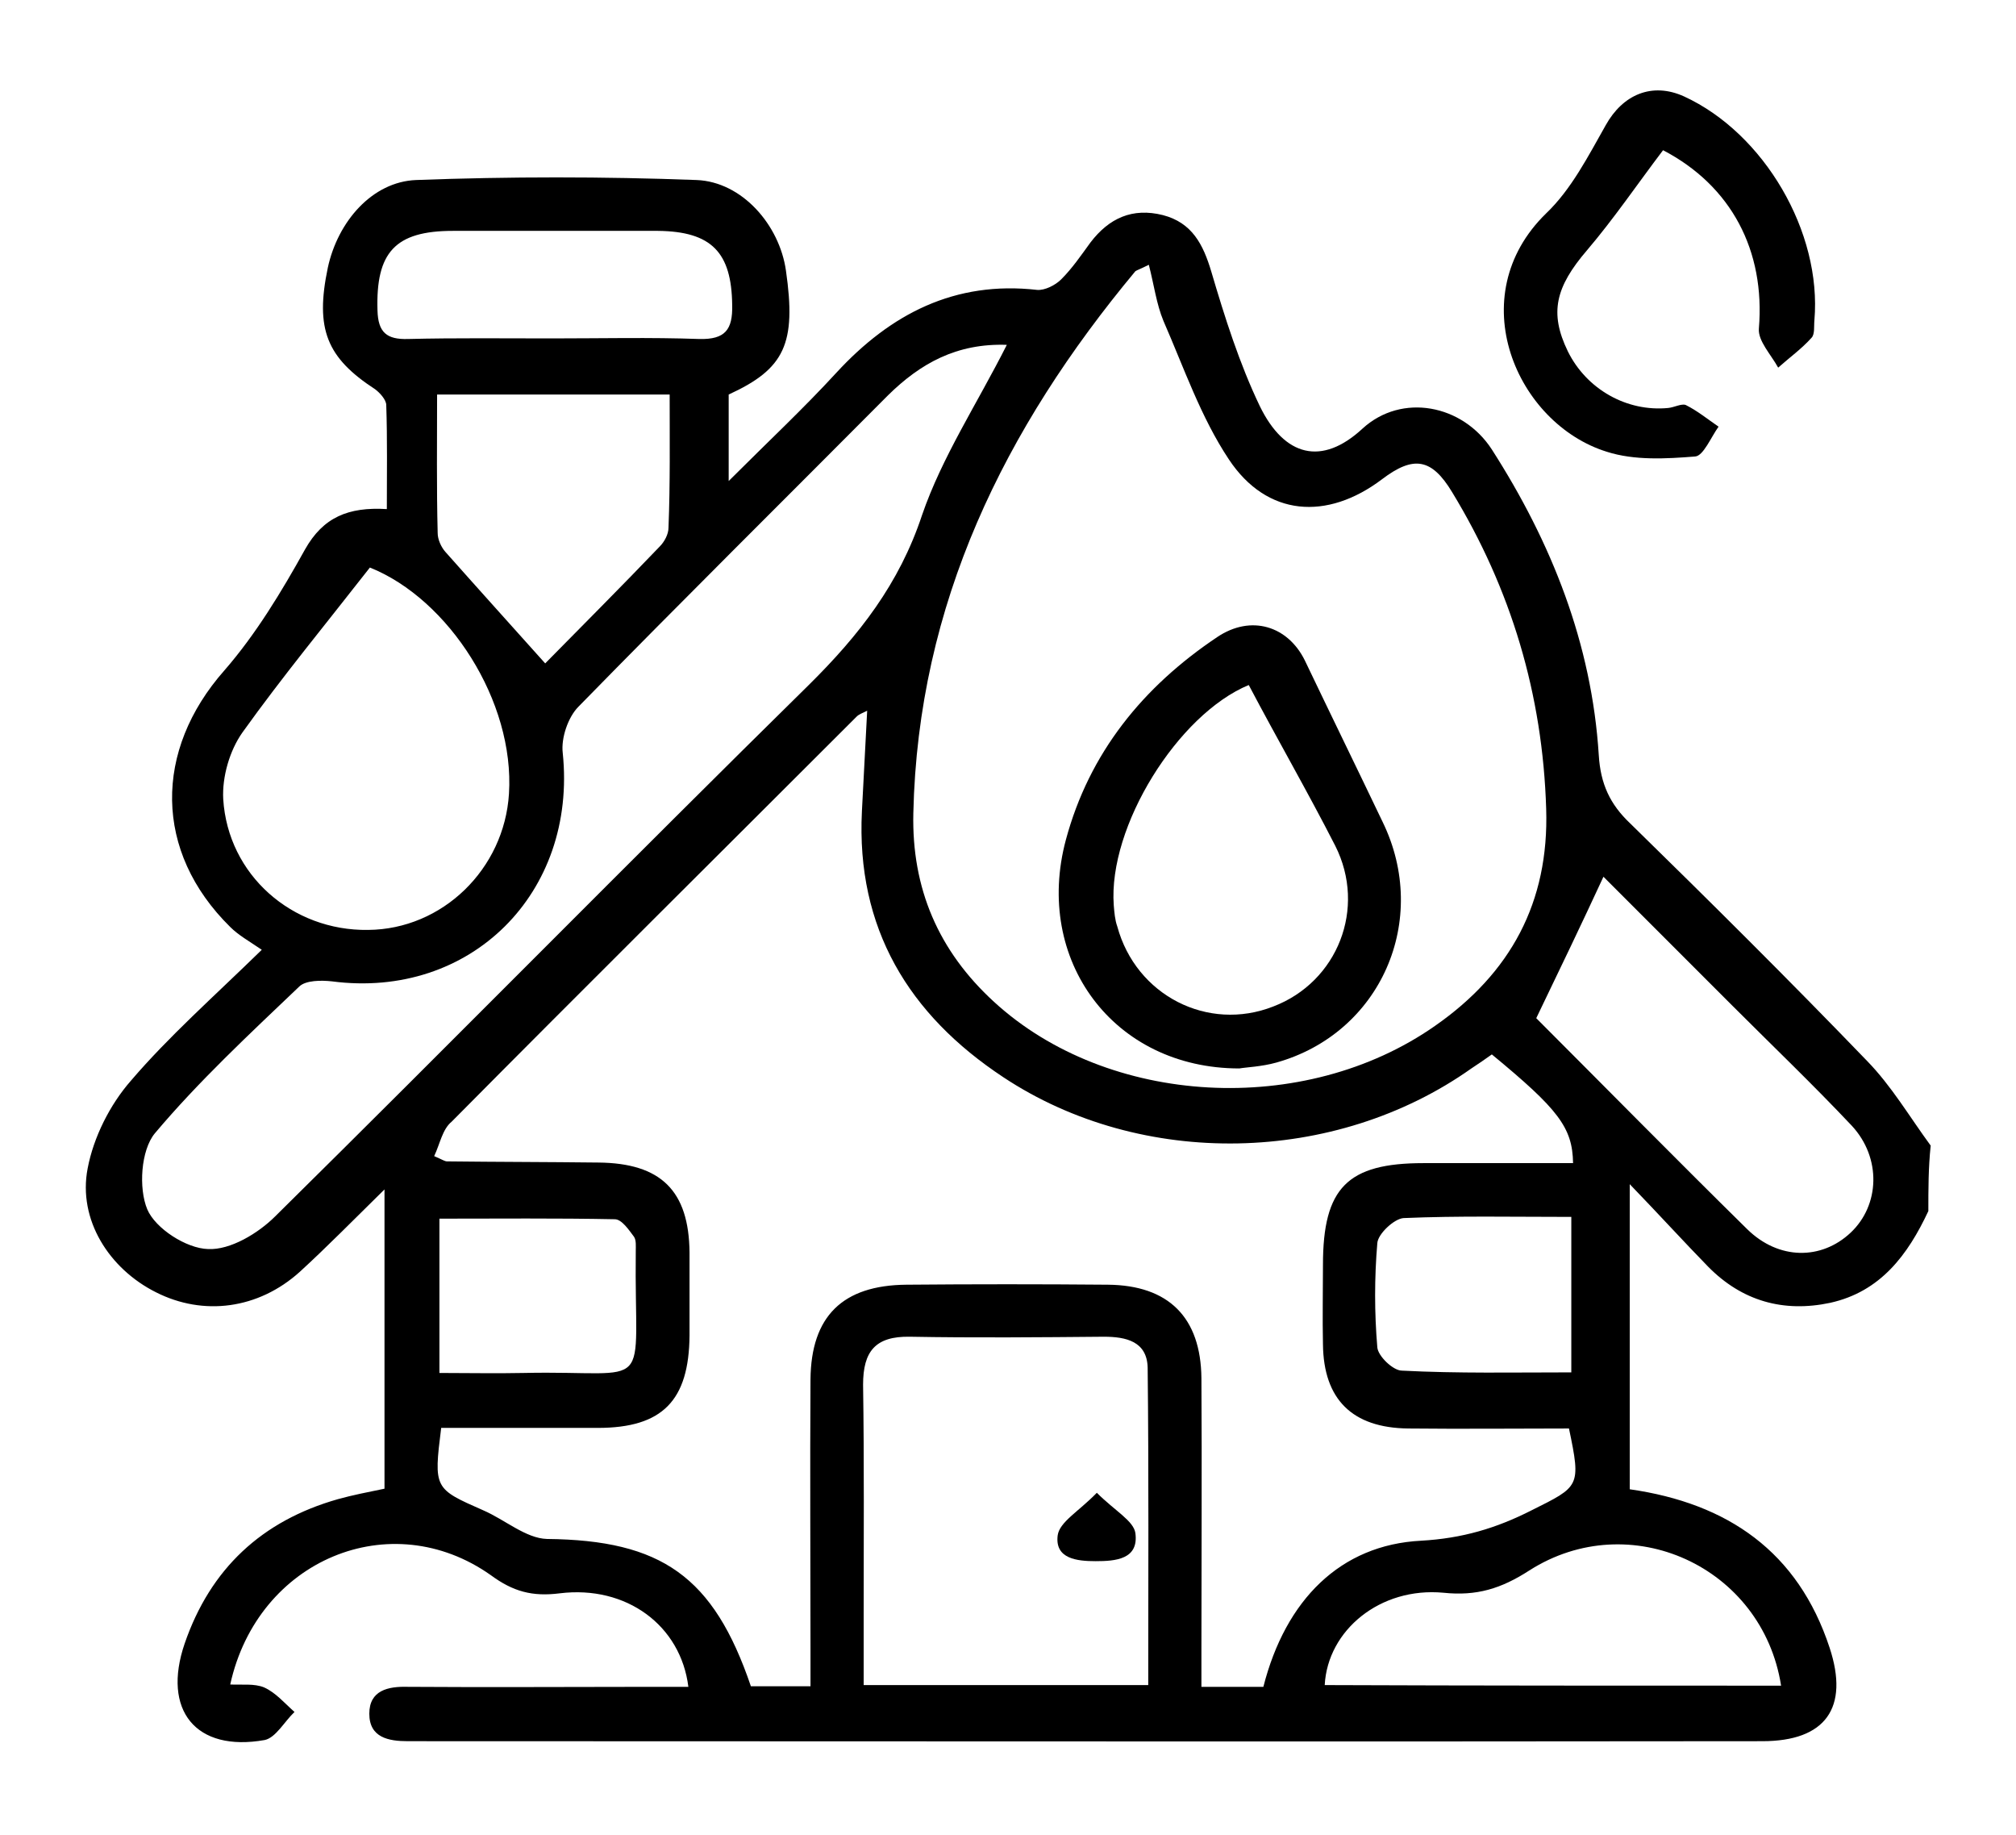 <svg width="345" height="314" viewBox="0 0 345 314" fill="currentColor" xmlns="http://www.w3.org/2000/svg">
<path d="M330 207.2C326.5 214.7 321.8 221 313.2 222.9C305.2 224.6 298.1 222.6 292.3 216.7C288.2 212.5 284.2 208.1 278.9 202.6C278.9 221.3 278.9 238 278.9 254.8C295.7 257.2 307.7 265.5 313.1 281.9C316.5 292.2 312.4 297.9 301.6 297.9C224.7 298 147.9 297.9 71 297.9C70.6 297.9 70.2 297.9 69.8 297.9C66.5 297.9 63.2 297.3 63.2 293.2C63.2 289.2 66.4 288.5 69.8 288.6C83.8 288.7 97.8 288.6 111.7 288.6C113.7 288.6 115.7 288.6 117.8 288.6C116.5 278.1 107.2 271.2 95.8 272.6C91.1 273.2 87.8 272.3 84 269.5C66.9 257.4 44.1 266.8 39.4 288.2C41.4 288.3 43.5 288 45.2 288.7C47.2 289.6 48.7 291.4 50.4 292.9C48.7 294.5 47.2 297.3 45.3 297.7C33.5 299.8 27.7 292.6 31.6 281.2C36 268.4 44.8 260.2 57.8 256.5C60.3 255.8 62.9 255.3 65.8 254.7C65.8 238.1 65.8 221.5 65.8 203.5C60.5 208.7 56 213.3 51.3 217.6C44.2 224 34.8 225.2 26.7 221.1C18.7 217.1 13.3 208.7 15 199.9C16 194.6 18.8 189 22.4 184.9C28.9 177.3 36.5 170.6 44.8 162.5C42.6 161 40.8 160 39.4 158.6C26.3 145.7 26.3 128.4 38.4 114.7C43.8 108.5 48.2 101.2 52.2 94C55.3 88.5 59.6 86.7 66.2 87.1C66.2 81.1 66.3 75.2 66.1 69.3C66.1 68.4 65 67.2 64.2 66.6C55.9 61.2 53.9 56.3 56.1 45.8C57.8 37.9 63.7 31.1 71.2 30.8C87.2 30.2 103.2 30.2 119.2 30.8C127 31.1 133.4 38.5 134.5 46.3C136.3 58.8 134.3 63.1 124.7 67.5C124.7 71.9 124.7 76.3 124.7 82.3C131.4 75.6 137.5 69.9 143.1 63.8C152.4 53.7 163.4 48 177.5 49.6C178.8 49.7 180.6 48.8 181.6 47.8C183.5 45.9 185 43.7 186.6 41.5C189.8 37.3 193.8 35.5 199 36.8C204 38.1 205.9 41.8 207.3 46.5C209.6 54.3 212.1 62.2 215.6 69.5C219.8 78.1 226.2 79.8 233.2 73.3C239.9 67.2 250.3 69.2 255.3 76.9C265.5 92.8 272.4 110.1 273.6 129.2C273.9 134.1 275.5 137.6 279 140.9C292.7 154.3 306.2 167.7 319.5 181.5C323.7 185.8 326.8 191.1 330.4 196C330 199.8 330 203.5 330 207.2ZM74.3 197.8C75.7 198.4 76.1 198.7 76.5 198.7C85.1 198.8 93.8 198.8 102.4 198.9C113.1 199 117.9 203.7 118 214.3C118 219 118 223.8 118 228.5C117.9 239.6 113.4 244.3 102.3 244.3C93.3 244.3 84.4 244.3 75.5 244.3C74.2 254.7 74.3 254.7 82.7 258.4C86.4 260 90 263.2 93.6 263.3C113.2 263.5 122.1 269.7 128.5 288.5C131.7 288.5 134.9 288.5 138.7 288.5C138.7 286.2 138.7 284.2 138.7 282.2C138.7 266.8 138.6 251.4 138.7 236C138.8 225.2 144.2 219.9 155.1 219.8C166.6 219.7 178.1 219.7 189.6 219.8C200 219.9 205.5 225.4 205.6 235.8C205.7 251.2 205.6 266.6 205.6 282C205.6 284.2 205.6 286.4 205.6 288.6C209.7 288.6 213 288.6 216.2 288.6C220 273.7 229.4 264.3 243.2 263.6C250.2 263.2 256 261.5 262.1 258.4C270.3 254.3 270.6 254.4 268.5 244.4C259.4 244.4 250.2 244.5 241 244.4C231.4 244.3 226.5 239.4 226.4 230C226.3 225.5 226.4 221 226.4 216.4C226.4 203.2 230.6 199 243.6 199C252.1 199 260.7 199 269.2 199C269.1 192.9 266.7 189.8 255.3 180.4C254.2 181.2 253 182 251.8 182.8C228.5 199.3 195.4 200 171.7 184.3C155.5 173.6 146.5 158.8 147.5 138.8C147.8 133.2 148.1 127.6 148.4 121.6C147.6 122 147 122.2 146.6 122.6C123.5 145.7 100.3 168.7 77.3 191.9C75.7 193.2 75.3 195.7 74.3 197.8ZM196.6 45.3C195 46.1 194.6 46.2 194.3 46.4C171.9 73.3 157.1 103.3 156.3 139.1C156 152 160.6 162.7 170.1 171.4C189.6 189.3 223.2 191.2 245.6 175.5C258.5 166.5 265.1 154.4 264.6 138.4C264 118.8 258.6 100.8 248.5 84.2C245 78.4 241.9 77.9 236.5 82C227.1 89.1 216.8 88.4 210.3 78.6C205.5 71.4 202.6 62.9 199.1 54.9C197.9 52 197.5 48.8 196.6 45.3ZM172.3 59C163.7 58.7 157.5 62.2 152 67.6C134.3 85.4 116.5 103 99 120.9C97.2 122.7 96 126.3 96.3 128.8C98.8 152.8 80.5 171 56.8 167.9C55 167.7 52.3 167.7 51.2 168.8C42.6 177 34 185 26.5 193.9C24.1 196.8 23.7 203.3 25.2 206.9C26.6 210.2 31.9 213.6 35.6 213.7C39.4 213.9 44.2 211 47.1 208.1C77.7 177.9 107.8 147.3 138.4 117.2C147 108.7 153.9 99.9 157.8 88.1C161.2 78.2 167.2 69.1 172.3 59ZM196.5 288.3C196.5 270 196.6 252 196.4 234C196.3 229.5 192.7 228.7 188.9 228.7C177.8 228.8 166.7 228.9 155.7 228.7C149.8 228.6 147.7 231.2 147.7 236.9C147.9 250.2 147.8 263.6 147.8 276.9C147.8 280.7 147.8 284.5 147.8 288.3C164.4 288.3 180.1 288.3 196.5 288.3ZM63.3 97.1C55.8 106.7 48.3 115.8 41.5 125.3C39.3 128.4 38 132.9 38.2 136.7C39 149.7 50 159.3 63 159.1C75.7 159 86.3 148.7 87.1 135.8C88.1 120 76.8 102.5 63.3 97.1ZM262.9 174.2C274.6 185.9 286.7 198.2 299 210.3C304.4 215.6 311.7 215.6 316.7 210.9C321.7 206.2 322 198.1 316.9 192.6C310.3 185.6 303.3 178.9 296.5 172.1C289 164.6 281.5 157.1 274.4 150C270.7 158 267 165.7 262.9 174.2ZM114.6 67.5C101 67.5 88.2 67.5 74.8 67.5C74.8 75.7 74.7 83.4 74.9 91.2C74.9 92.3 75.5 93.6 76.2 94.4C81.7 100.6 87.3 106.8 93.3 113.5C99.5 107.2 106.3 100.4 112.9 93.5C113.7 92.7 114.4 91.4 114.4 90.3C114.7 82.7 114.6 75.2 114.6 67.5ZM304.8 288.4C301.6 268 278.9 257.7 261.7 268.7C256.9 271.8 252.7 273.1 247 272.5C236.2 271.5 227.2 278.9 226.7 288.3C252.6 288.4 278.5 288.4 304.8 288.4ZM94.4 57.9C102.8 57.9 111.3 57.7 119.7 58C124.1 58.1 125.4 56.4 125.3 52.2C125.2 43.2 121.8 39.6 112.6 39.5C100.9 39.5 89.2 39.5 77.5 39.5C67.6 39.5 64.3 43.2 64.6 53.1C64.7 56.9 66.2 58.1 69.8 58C78 57.8 86.2 57.9 94.4 57.9ZM75.2 234.9C80.2 234.9 84.9 235 89.6 234.9C112.4 234.4 108.5 239.1 108.8 214C108.8 213.2 108.9 212.2 108.5 211.6C107.6 210.4 106.4 208.6 105.2 208.6C95.2 208.4 85.2 208.5 75.2 208.5C75.2 217.5 75.2 225.8 75.2 234.9ZM268.9 234.8C268.9 225.6 268.9 217.1 268.9 208.2C259 208.2 249.6 208 240.2 208.4C238.6 208.5 235.8 211.1 235.7 212.7C235.2 218.6 235.2 224.6 235.7 230.5C235.8 232 238.4 234.5 239.9 234.5C249.5 235 259.1 234.8 268.9 234.8Z"/>
<path d="M284.6 25.7C280.2 31.5 276.2 37.4 271.6 42.8C266.2 49.1 265.1 53.5 268.3 60.1C271.5 66.6 278.4 70.5 285.5 69.8C286.5 69.7 287.8 69 288.5 69.3C290.5 70.3 292.2 71.7 294.1 73C292.8 74.8 291.5 78 290.1 78.1C285.1 78.5 279.7 78.8 275 77.3C259.5 72.5 250 50.7 264.6 36.5C268.9 32.4 271.8 26.7 274.8 21.4C277.7 16.2 282.7 14 288.2 16.5C301.9 22.8 311.8 39.7 310.5 54.8C310.4 55.8 310.6 57.2 310 57.8C308.3 59.7 306.2 61.2 304.3 62.9C303.1 60.7 300.8 58.3 301 56.2C302.1 42.9 296.3 31.8 284.6 25.7Z"/>
<path d="M212.1 182.8C190.5 182.8 176.9 164.2 182.4 143.7C186.4 128.8 195.6 117.5 208.3 109C214.1 105.1 220.4 107.1 223.3 113C227.7 122.2 232.2 131.4 236.6 140.6C244.8 157.4 236.3 176.8 218.4 181.8C215.9 182.5 213.2 182.6 212.1 182.8ZM213.7 117.2C201.6 122.2 189.6 141.4 190.6 154.9C190.7 156.1 190.8 157.4 191.2 158.5C194.4 170.3 206.7 176.6 217.9 172.2C228.9 168 233.9 155.4 228.5 144.7C223.8 135.5 218.6 126.5 213.7 117.2Z"/>
<path d="M187.7 255.4C190.8 258.5 194 260.2 194.3 262.3C194.9 266.8 190.9 267.1 187.5 267.1C184.3 267.1 180.5 266.7 181 262.7C181.3 260.4 184.6 258.6 187.7 255.4Z"/>
</svg>
